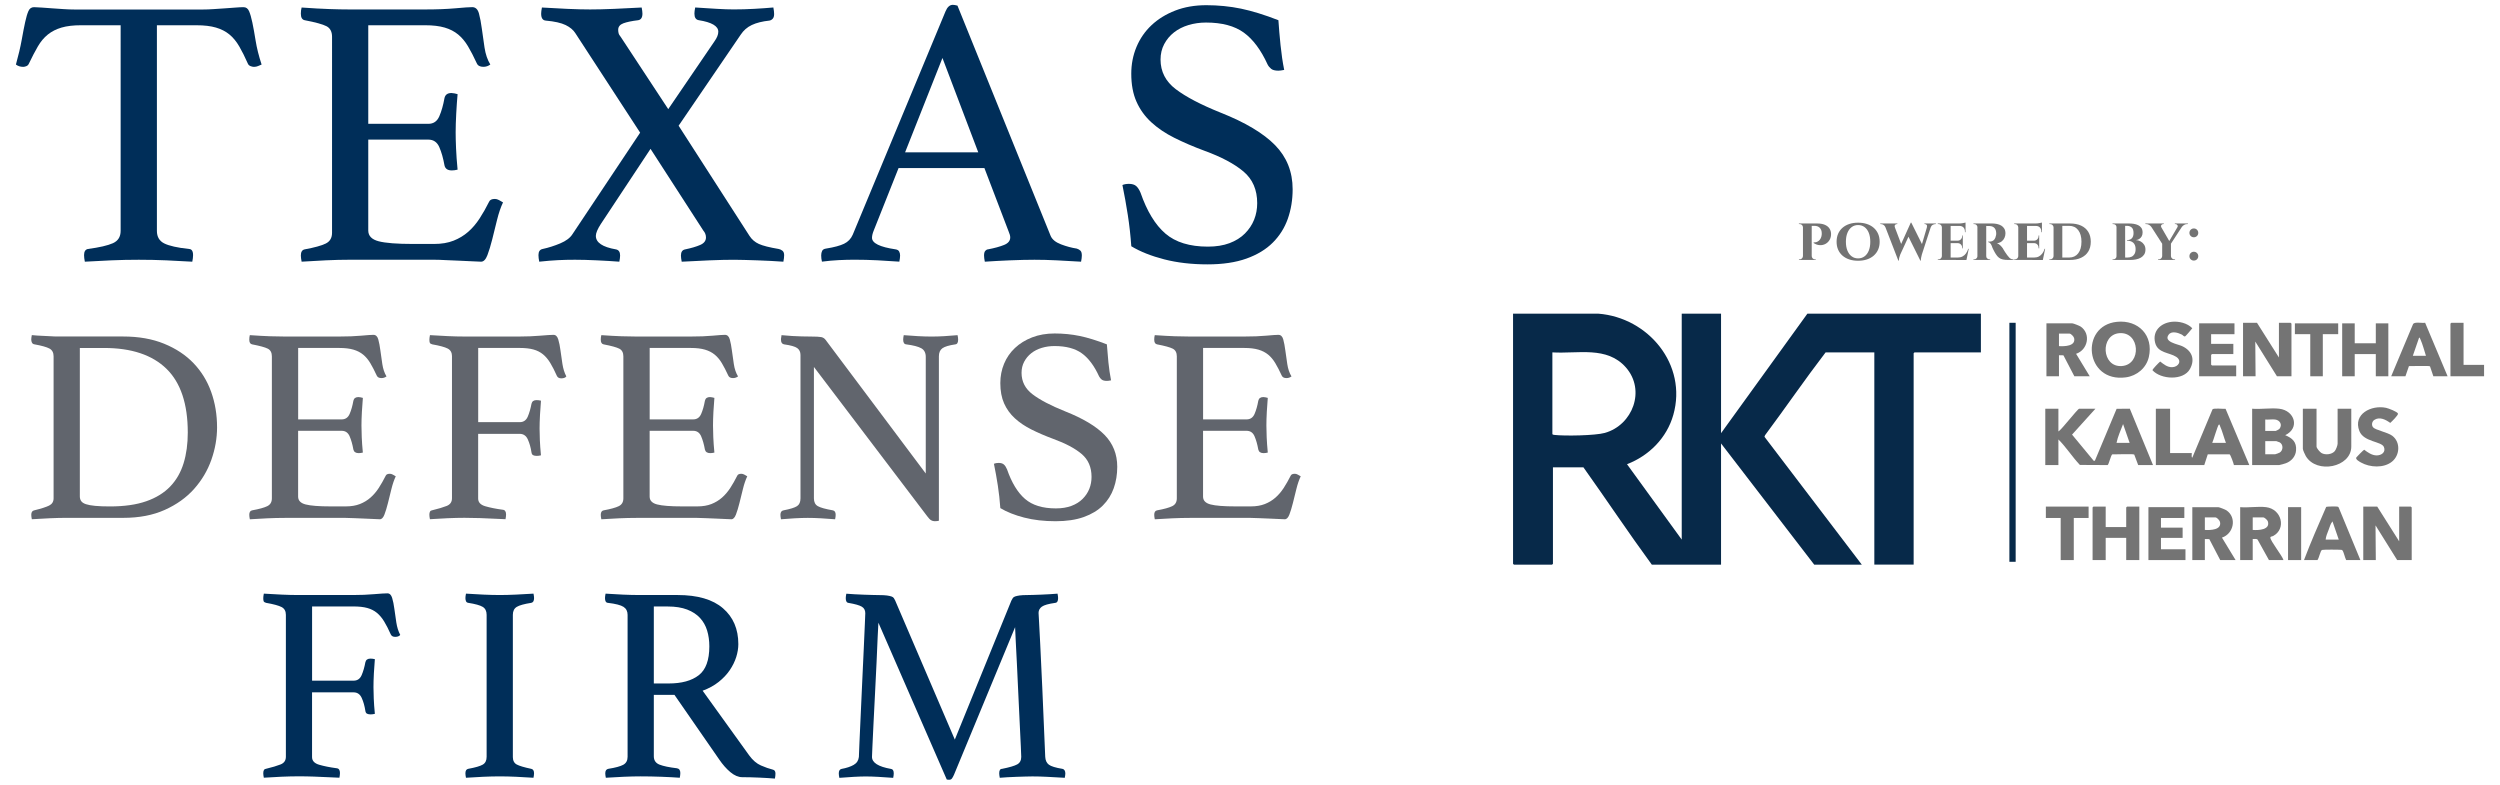 <?xml version="1.0" encoding="UTF-8"?>
<svg id="Layer_1" xmlns="http://www.w3.org/2000/svg" width="411.021" height="128.992" version="1.1" viewBox="0 0 411.021 128.992">
  <!-- Generator: Adobe Illustrator 29.5.1, SVG Export Plug-In . SVG Version: 2.1.0 Build 141)  -->
  <defs>
    <style>
      .st0 {
        fill: #002e59;
      }

      .st1 {
        fill: #072949;
      }

      .st2 {
        fill: #747474;
      }

      .st3 {
        fill: #61656d;
      }

      .st4 {
        fill: #737373;
      }
    </style>
  </defs>
  <path class="st0" d="M25.796,4.151v33.807c0,.971.4,1.658,1.201,2.058.801.403,2.153.706,4.051.917.465,0,.694.338.694,1.013,0,.296-.043.656-.127,1.078-1.35-.084-2.774-.158-4.274-.223-1.5-.065-3.008-.096-4.528-.096s-2.986.03-4.528.096-2.986.139-4.337.223c-.084-.422-.127-.779-.127-1.078,0-.591.212-.928.634-1.013,1.9-.253,3.27-.572,4.114-.951.844-.381,1.266-1.056,1.266-2.026V4.151h-6.52c-1.266,0-2.333.127-3.196.381-.866.253-1.615.634-2.249,1.14s-1.182,1.163-1.647,1.964c-.465.803-.951,1.731-1.454,2.785-.084.212-.223.36-.411.444s-.368.127-.537.127c-.465,0-.866-.127-1.204-.381.422-1.519.737-2.87.951-4.051.212-1.182.4-2.164.572-2.943.169-.779.349-1.382.537-1.804.188-.422.495-.634.917-.634.296,0,.718.022,1.266.065.549.043,1.128.084,1.742.127.61.043,1.236.084,1.868.127.634.043,1.225.065,1.773.065h21.146c.506,0,1.075-.019,1.709-.065.632-.043,1.266-.084,1.9-.127.634-.043,1.214-.084,1.742-.127.526-.043.959-.065,1.296-.065.422,0,.729.223.917.664.191.441.369,1.067.538,1.868.169.803.349,1.795.537,2.976s.514,2.491.983,3.926c-.212.084-.411.169-.602.253s-.411.127-.664.127c-.169,0-.36-.043-.569-.127-.21-.084-.36-.231-.444-.444-.465-1.056-.928-1.984-1.393-2.785-.465-.803-1.002-1.457-1.615-1.964s-1.35-.887-2.217-1.14c-.866-.253-1.93-.381-3.196-.381h-6.52l.003-.003.002.002Z"/>
  <path class="st0" d="M60.546,4.151v16.207h9.877c.844,0,1.446-.411,1.803-1.236.357-.822.645-1.827.855-3.008.127-.549.506-.822,1.14-.822.126,0,.295.022.506.062.212.041.381.084.506.127-.084.928-.158,1.984-.223,3.166-.062,1.182-.096,2.217-.096,3.101,0,.717.019,1.593.065,2.628.043,1.035.127,2.206.253,3.515-.338.084-.656.127-.951.127-.675,0-1.075-.272-1.201-.822-.21-1.182-.495-2.183-.855-3.008-.36-.822-.96-1.236-1.803-1.236h-9.877v14.941c0,.887.569,1.478,1.707,1.773,1.139.296,3.016.441,5.636.441h3.483c1.225,0,2.288-.18,3.196-.538.906-.357,1.71-.844,2.406-1.454.698-.61,1.32-1.339,1.868-2.183.549-.844,1.078-1.773,1.581-2.785.127-.295.444-.441.951-.441.21,0,.433.062.664.188.231.127.452.253.664.381-.381.801-.706,1.761-.983,2.881-.276,1.12-.537,2.183-.791,3.196-.253,1.013-.518,1.879-.79,2.594-.276.718-.621,1.078-1.045,1.078-.338,0-.822-.022-1.454-.065-.632-.041-1.32-.073-2.058-.096-.741-.022-1.489-.054-2.249-.096-.76-.043-1.416-.065-1.96-.065h-13.866c-1.225,0-2.532.03-3.926.096s-2.723.139-3.989.223c-.084-.422-.127-.76-.127-1.013,0-.591.21-.928.634-1.013,1.604-.296,2.755-.61,3.449-.951.698-.338,1.045-.928,1.045-1.773V6.049c0-.844-.307-1.424-.917-1.742-.613-.315-1.803-.645-3.577-.983-.422-.084-.634-.441-.634-1.075,0-.212.011-.392.03-.537.019-.147.054-.307.096-.476,1.816.127,3.335.212,4.558.253,1.225.043,2.322.065,3.292.065h12.473c1.9,0,3.545-.065,4.938-.188,1.393-.127,2.322-.191,2.785-.191.549,0,.917.349,1.108,1.043.188.698.349,1.53.476,2.502.127.971.272,2.007.441,3.101.169,1.097.484,2.026.951,2.785-.338.253-.718.381-1.139.381-.549,0-.909-.188-1.078-.569-.506-1.097-.994-2.037-1.456-2.817-.465-.779-1.002-1.424-1.615-1.93-.613-.506-1.35-.887-2.217-1.14-.866-.253-1.93-.381-3.196-.381h-9.371l-.003-.003.005.003Z"/>
  <path class="st0" d="M123.222,38.779c.379.591.898,1.035,1.55,1.331.653.296,1.742.569,3.262.825.21.043.411.139.602.283.188.15.283.392.283.729,0,.296-.041.656-.126,1.078-.632-.043-1.32-.084-2.058-.127-.741-.041-1.478-.073-2.217-.096-.741-.022-1.446-.041-2.121-.065-.675-.022-1.247-.03-1.71-.03-1.14,0-2.491.03-4.051.096-1.562.065-3.082.139-4.558.223-.084-.422-.126-.76-.126-1.013,0-.591.231-.928.698-1.013,1.013-.21,1.835-.454,2.467-.729.632-.272.951-.686.951-1.236,0-.422-.15-.801-.444-1.139l-8.671-13.422-8.168,12.347c-.549.844-.822,1.5-.822,1.96,0,1.097,1.097,1.838,3.292,2.217.465.084.696.422.696,1.013,0,.253-.043.591-.127,1.013-1.097-.084-2.333-.158-3.703-.223-1.373-.065-2.564-.096-3.577-.096s-1.9.019-2.785.065c-.885.043-1.922.127-3.104.253-.084-.422-.127-.779-.127-1.078,0-.591.231-.928.698-1.013.971-.21,1.93-.518,2.881-.917.951-.4,1.615-.898,1.995-1.489l11.143-16.714-10.637-16.333c-.338-.549-.877-1.002-1.615-1.362-.741-.357-1.827-.602-3.262-.729-.506-.041-.76-.422-.76-1.14,0-.253.043-.591.126-1.013,1.309.084,2.701.158,4.179.223,1.478.065,2.72.096,3.736.096,1.097,0,2.414-.03,3.956-.096,1.538-.065,3.048-.139,4.528-.223.084.422.126.76.126,1.013,0,.634-.234.994-.694,1.075-1.054.127-1.868.296-2.437.506-.569.212-.855.569-.855,1.075,0,.169.019.349.062.537.043.191.169.411.381.664l7.786,11.837,7.598-11.143c.422-.591.632-1.116.632-1.581,0-.928-1.078-1.562-3.228-1.9-.463-.084-.698-.441-.698-1.075,0-.253.041-.591.126-1.013,1.266.084,2.448.158,3.545.223,1.097.065,2.026.096,2.785.096,1.097,0,2.226-.03,3.387-.096,1.159-.065,2.206-.139,3.134-.223.084.422.126.782.126,1.078,0,.338-.073.591-.223.76-.15.169-.326.276-.537.315-1.182.127-2.153.368-2.913.729-.76.36-1.373.898-1.838,1.615l-10.191,14.941,11.649,18.107.003.002Z"/>
  <path class="st0" d="M161.846,27.636h-14.116l-4.051,10.191c-.212.506-.315.928-.315,1.266,0,.887,1.287,1.519,3.86,1.9.296.043.495.158.602.349.104.188.158.411.158.664s-.041.591-.126,1.013c-1.139-.084-2.341-.158-3.607-.223-1.266-.065-2.513-.096-3.736-.096-.844,0-1.71.019-2.594.065-.885.043-1.816.127-2.785.253-.084-.338-.126-.675-.126-1.013,0-.296.054-.549.158-.76s.326-.338.664-.381c1.309-.21,2.29-.476,2.943-.791.653-.315,1.129-.814,1.424-1.489L155.45,1.872c.296-.718.698-1.078,1.204-1.078.169,0,.422.043.76.127l15.32,37.86c.253.591.822,1.056,1.709,1.393.885.338,1.75.569,2.597.698.253.084.452.199.602.349.147.15.221.411.221.791,0,.253-.041.591-.126,1.013-1.35-.084-2.682-.158-3.988-.223-1.307-.065-2.532-.096-3.672-.096s-2.532.032-4.051.096c-1.519.065-2.892.139-4.114.223-.084-.422-.126-.76-.126-1.013,0-.381.073-.645.221-.791.147-.147.285-.221.411-.221,1.097-.21,1.984-.454,2.66-.729.675-.272,1.013-.686,1.013-1.236,0-.253-.084-.572-.253-.951l-3.988-10.444h-.006l.002-.003ZM160.833,25.042l-5.886-15.51-6.142,15.51h12.029Z"/>
  <path class="st0" d="M211.132,11.494c-.422.084-.741.127-.951.127-.549,0-.952-.104-1.202-.315-.253-.212-.444-.441-.572-.698-1.097-2.406-2.405-4.157-3.924-5.254-1.519-1.097-3.588-1.647-6.205-1.647-1.013,0-1.973.139-2.881.411-.909.276-1.701.675-2.376,1.204-.675.529-1.212,1.171-1.615,1.93-.401.76-.602,1.604-.602,2.532,0,1.984.833,3.61,2.502,4.876,1.666,1.266,4.125,2.554,7.375,3.86,4.051,1.604,7.037,3.387,8.958,5.349,1.919,1.964,2.883,4.378,2.883,7.248,0,1.731-.266,3.346-.791,4.843-.529,1.5-1.35,2.808-2.47,3.926-1.12,1.12-2.564,1.995-4.337,2.628-1.773.634-3.905.951-6.392.951-2.617,0-4.991-.276-7.122-.825-2.132-.548-3.937-1.266-5.413-2.153-.127-1.773-.315-3.483-.572-5.13s-.549-3.292-.887-4.938c.296-.127.653-.191,1.078-.191.506,0,.898.118,1.171.349.274.234.514.602.729,1.108,1.054,3.039,2.414,5.276,4.082,6.711,1.666,1.435,3.999,2.153,6.996,2.153,1.35,0,2.532-.191,3.545-.569,1.013-.381,1.857-.906,2.532-1.581.675-.675,1.182-1.435,1.519-2.279.338-.844.506-1.75.506-2.723,0-2.195-.752-3.926-2.247-5.192-1.5-1.266-3.642-2.406-6.428-3.419-1.816-.675-3.461-1.382-4.938-2.121-1.476-.737-2.742-1.593-3.798-2.564-1.054-.971-1.868-2.099-2.437-3.387-.572-1.285-.855-2.817-.855-4.59,0-1.562.283-3.027.855-4.4.572-1.37,1.393-2.564,2.47-3.577,1.075-1.013,2.374-1.816,3.895-2.406,1.519-.591,3.23-.887,5.13-.887s3.883.191,5.697.569c1.816.381,3.864,1.013,6.142,1.9.084,1.266.201,2.628.349,4.083.147,1.454.349,2.817.602,4.083v.003l-.002.002Z"/>
  <path class="st3" d="M35.688,70.234c0,1.803-.315,3.593-.94,5.365-.627,1.773-1.577,3.371-2.844,4.792-1.269,1.421-2.873,2.569-4.817,3.441-1.941.873-4.212,1.307-6.811,1.307h-9.401c-.796,0-1.696.022-2.707.067-1.01.045-1.989.099-2.935.161-.062-.304-.092-.551-.092-.734,0-.428.169-.672.503-.734,1.131-.276,1.941-.535,2.432-.779.489-.245.734-.642.734-1.193v-23.345c0-.61-.228-1.038-.69-1.284-.459-.245-1.284-.473-2.476-.69-.183-.03-.315-.121-.392-.276-.076-.151-.115-.32-.115-.503s.03-.427.092-.734c.642.062,1.199.099,1.674.115.473.018.925.04,1.354.067.428.032.85.045,1.261.045h10.71c2.569,0,4.822.397,6.764,1.193s3.555,1.865,4.84,3.211c1.284,1.346,2.249,2.921,2.89,4.723s.962,3.731.962,5.779l.006.003-.002.002ZM30.872,71.107c0-4.708-1.171-8.202-3.508-10.481-2.338-2.276-5.757-3.416-10.25-3.416h-3.989v24.401c0,.307.076.565.228.779.151.213.414.382.779.503.366.124.873.213,1.515.276.642.062,1.452.092,2.432.092,2.355,0,4.341-.282,5.962-.85,1.621-.565,2.935-1.376,3.945-2.43,1.01-1.056,1.742-2.333,2.201-3.83.459-1.497.686-3.18.686-5.045h.003l-.003.002Z"/>
  <path class="st3" d="M49.02,57.21v11.742h7.155c.61,0,1.046-.298,1.307-.895.26-.597.467-1.322.62-2.179.092-.397.366-.597.825-.597.092,0,.213.018.366.045.151.032.276.062.366.092-.062.672-.115,1.438-.161,2.293-.045.855-.07,1.607-.07,2.249,0,.521.014,1.153.045,1.902s.092,1.599.183,2.546c-.245.062-.476.092-.686.092-.489,0-.779-.199-.873-.597-.151-.855-.36-1.581-.62-2.179s-.694-.895-1.309-.895h-7.155v10.825c0,.642.414,1.072,1.237,1.284.825.213,2.187.32,4.083.32h2.521c.887,0,1.658-.129,2.316-.389.659-.26,1.237-.61,1.742-1.056.503-.441.957-.971,1.354-1.581.397-.61.779-1.284,1.148-2.018.092-.213.32-.32.69-.32.151,0,.312.045.481.139.169.092.33.183.481.276-.276.583-.511,1.277-.712,2.088-.199.811-.392,1.581-.573,2.316-.183.734-.374,1.362-.573,1.879-.199.521-.451.78-.756.78-.245,0-.597-.018-1.056-.045-.459-.03-.957-.054-1.491-.067-.535-.018-1.078-.04-1.629-.067-.551-.032-1.024-.045-1.421-.045h-10.046c-.885,0-1.835.022-2.844.067-1.01.045-1.972.099-2.889.161-.062-.304-.092-.551-.092-.734,0-.428.151-.672.459-.734,1.163-.213,1.995-.441,2.499-.69.503-.245.756-.672.756-1.284v-23.345c0-.61-.223-1.032-.664-1.261-.444-.228-1.309-.467-2.591-.712-.307-.062-.459-.32-.459-.779,0-.151.008-.282.022-.392.014-.107.037-.223.067-.344,1.314.092,2.414.154,3.303.183.887.03,1.68.045,2.386.045h9.035c1.376,0,2.569-.045,3.577-.139s1.68-.139,2.018-.139c.397,0,.664.253.803.756.139.503.253,1.108.344,1.812.092.704.199,1.452.32,2.249s.352,1.468.686,2.018c-.245.183-.521.276-.825.276-.397,0-.658-.139-.779-.414-.366-.793-.718-1.475-1.056-2.04-.338-.565-.726-1.032-1.171-1.398s-.979-.642-1.607-.825c-.627-.183-1.398-.276-2.316-.276h-6.787l.018-.005-.002.005Z"/>
  <path class="st3" d="M74.313,58.586c0-.61-.236-1.038-.712-1.284s-1.322-.473-2.546-.69c-.213-.062-.342-.143-.389-.253-.045-.107-.07-.282-.07-.526,0-.183.032-.428.092-.734,1.01.062,1.986.115,2.935.161.948.045,1.849.067,2.707.067h9.079c1.193,0,2.324-.045,3.394-.137,1.069-.092,1.804-.139,2.201-.139.366,0,.627.253.779.756.151.503.276,1.108.366,1.812.092.704.199,1.443.32,2.225.121.779.334,1.46.642,2.04-.092.124-.213.205-.366.253-.151.045-.307.067-.459.067-.366,0-.61-.139-.734-.414-.366-.825-.726-1.527-1.078-2.11-.352-.58-.748-1.056-1.193-1.421-.444-.366-.971-.632-1.581-.801s-1.376-.253-2.293-.253h-6.787v12.201h6.835c.61,0,1.046-.298,1.309-.895.258-.597.465-1.309.62-2.132.092-.397.366-.597.825-.597.245,0,.489.032.734.092-.062.672-.115,1.443-.161,2.316-.045.873-.07,1.629-.07,2.271,0,.521.014,1.148.045,1.879.03.734.092,1.575.183,2.521-.245.062-.476.092-.69.092-.245,0-.444-.037-.597-.115-.151-.076-.245-.236-.276-.481-.121-.793-.32-1.497-.597-2.11-.276-.61-.718-.917-1.331-.917h-6.835v10.641c0,.61.392,1.034,1.171,1.261.779.228,1.736.422,2.867.573.366.03.551.29.551.779,0,.213-.032.476-.092.779-.642-.03-1.331-.062-2.062-.092-.61-.03-1.322-.062-2.132-.092-.811-.03-1.659-.045-2.546-.045-.825,0-1.758.022-2.797.067-1.042.045-2.003.099-2.89.161-.062-.304-.092-.551-.092-.734,0-.459.151-.704.459-.734,1.01-.245,1.803-.481,2.386-.712.58-.231.873-.65.873-1.261v-23.345l.006.008.002.002Z"/>
  <path class="st3" d="M106.812,57.21v11.742h7.155c.61,0,1.046-.298,1.309-.895.26-.597.467-1.322.62-2.179.092-.397.366-.597.825-.597.092,0,.213.018.366.045.151.032.276.062.366.092-.062.672-.115,1.438-.161,2.293-.045.855-.067,1.607-.067,2.249,0,.521.014,1.153.045,1.902.032.748.092,1.599.183,2.546-.245.062-.476.092-.69.092-.489,0-.779-.199-.873-.597-.151-.855-.36-1.581-.62-2.179s-.694-.895-1.309-.895h-7.155v10.825c0,.642.414,1.072,1.237,1.284.825.213,2.187.32,4.083.32h2.521c.887,0,1.658-.129,2.316-.389.656-.26,1.237-.61,1.742-1.056.503-.441.954-.971,1.354-1.581.397-.61.779-1.284,1.148-2.018.092-.213.32-.32.686-.32.151,0,.312.045.481.139s.33.183.481.276c-.276.583-.513,1.277-.712,2.088-.199.811-.389,1.581-.573,2.316-.183.734-.374,1.362-.573,1.879-.201.521-.451.78-.756.78-.245,0-.597-.018-1.056-.045-.459-.03-.957-.054-1.491-.067-.535-.018-1.078-.04-1.629-.067-.551-.032-1.024-.045-1.421-.045h-10.046c-.885,0-1.835.022-2.844.067s-1.973.099-2.89.161c-.062-.304-.092-.551-.092-.734,0-.428.151-.672.459-.734,1.163-.213,1.995-.441,2.499-.69.503-.245.756-.672.756-1.284v-23.345c0-.61-.221-1.032-.664-1.261-.444-.228-1.306-.467-2.591-.712-.307-.062-.459-.32-.459-.779,0-.151.008-.282.022-.392.014-.107.037-.223.07-.344,1.314.092,2.414.154,3.303.183.885.03,1.682.045,2.386.045h9.035c1.376,0,2.569-.045,3.577-.139,1.006-.092,1.683-.139,2.018-.139.397,0,.664.253.803.756.139.503.253,1.108.344,1.812.092.704.199,1.452.32,2.249s.352,1.468.69,2.018c-.245.183-.521.276-.825.276-.397,0-.658-.139-.779-.414-.366-.793-.718-1.475-1.056-2.04-.338-.565-.726-1.032-1.171-1.398s-.979-.642-1.607-.825c-.627-.183-1.398-.276-2.316-.276h-6.787l.014-.005-.002.005Z"/>
  <path class="st3" d="M152.203,77.849v-19.169c0-.672-.245-1.148-.734-1.421-.489-.276-1.314-.489-2.476-.642-.338-.03-.503-.29-.503-.779,0-.183.032-.428.092-.734.763.062,1.545.115,2.338.161.793.045,1.545.067,2.249.067s1.376-.022,2.11-.067,1.452-.099,2.155-.161c.062.307.092.551.092.734,0,.489-.151.748-.459.779-1.042.154-1.75.366-2.132.642s-.573.718-.573,1.331v27.014c-.062.032-.169.054-.32.067-.151.014-.276.022-.366.022-.213,0-.414-.054-.597-.161s-.397-.33-.642-.664l-18.622-24.536v21.601c0,.61.213,1.042.642,1.284.428.245,1.252.476,2.476.69.304.062.459.307.459.734,0,.183-.03.428-.092.734-.766-.062-1.537-.115-2.316-.161-.779-.045-1.505-.067-2.179-.067-.61,0-1.331.022-2.155.067-.825.045-1.575.099-2.249.161-.062-.304-.092-.551-.092-.734,0-.428.169-.672.503-.734,1.1-.213,1.841-.441,2.223-.69.382-.245.573-.672.573-1.284v-23.574c0-.489-.177-.863-.526-1.123-.352-.26-1.078-.467-2.179-.62-.338-.062-.503-.32-.503-.779,0-.151.014-.29.045-.414,0-.092.014-.199.045-.32.61.062,1.193.107,1.742.139.489.03,1.01.054,1.559.067.551.018,1.038.022,1.468.022.885,0,1.475.032,1.768.092.29.062.529.213.712.459l16.465,21.969-.003-.005.002.002Z"/>
  <path class="st3" d="M182.68,62.531c-.307.062-.535.092-.69.092-.397,0-.686-.076-.873-.228-.183-.151-.32-.32-.412-.503-.796-1.742-1.742-3.01-2.846-3.806-1.099-.793-2.599-1.193-4.493-1.193-.734,0-1.43.099-2.088.298-.659.199-1.233.489-1.72.873-.489.382-.877.85-1.171,1.398-.293.551-.436,1.163-.436,1.835,0,1.438.602,2.613,1.812,3.531,1.207.917,2.989,1.852,5.343,2.797,2.935,1.163,5.099,2.454,6.49,3.875,1.389,1.421,2.088,3.174,2.088,5.251,0,1.255-.191,2.422-.575,3.508-.382,1.086-.979,2.034-1.788,2.844-.811.811-1.859,1.443-3.144,1.902-1.285.459-2.828.69-4.631.69-1.897,0-3.617-.199-5.161-.597s-2.849-.917-3.922-1.559c-.092-1.284-.228-2.521-.412-3.714-.183-1.193-.397-2.386-.642-3.577.213-.092.473-.139.779-.139.366,0,.65.084.847.253.201.169.374.436.529.803.763,2.201,1.75,3.821,2.957,4.862,1.207,1.042,2.895,1.559,5.067,1.559.979,0,1.835-.139,2.569-.414.736-.276,1.346-.658,1.835-1.148.491-.489.855-1.038,1.1-1.651.245-.61.366-1.269.366-1.972,0-1.589-.543-2.844-1.629-3.762s-2.637-1.742-4.653-2.476c-1.315-.489-2.508-1.002-3.577-1.537s-1.986-1.153-2.752-1.857c-.766-.704-1.354-1.519-1.768-2.454-.412-.932-.618-2.04-.618-3.325,0-1.131.205-2.195.618-3.188.414-.994,1.011-1.857,1.79-2.591.78-.734,1.72-1.314,2.819-1.742,1.1-.428,2.339-.642,3.715-.642s2.812.139,4.128.414c1.314.276,2.797.734,4.448,1.376.062.917.147,1.902.253,2.957.107,1.054.253,2.04.436,2.957h.011v.002Z"/>
  <path class="st3" d="M197.798,57.21v11.742h7.155c.61,0,1.046-.298,1.306-.895.258-.597.467-1.322.618-2.179.094-.397.366-.597.825-.597.092,0,.213.018.366.045.151.032.276.062.365.092-.061.672-.115,1.438-.159,2.293-.046.855-.068,1.607-.068,2.249,0,.521.014,1.153.046,1.902.03.748.092,1.599.182,2.546-.244.062-.475.092-.688.092-.491,0-.78-.199-.873-.597-.153-.855-.36-1.581-.62-2.179-.258-.597-.694-.895-1.306-.895h-7.155v10.825c0,.642.414,1.072,1.239,1.284.823.213,2.187.32,4.082.32h2.524c.887,0,1.658-.129,2.316-.389.659-.26,1.239-.61,1.742-1.056.503-.441.957-.971,1.354-1.581.397-.61.779-1.284,1.148-2.018.092-.213.32-.32.69-.32.151,0,.312.045.481.139s.328.183.481.276c-.276.583-.513,1.277-.712,2.088-.201.811-.392,1.581-.575,2.316-.183.734-.374,1.362-.573,1.879-.201.521-.451.78-.756.78-.245,0-.597-.018-1.056-.045-.459-.03-.957-.054-1.491-.067-.535-.018-1.078-.04-1.629-.067-.553-.032-1.024-.045-1.422-.045h-10.044c-.887,0-1.835.022-2.844.067-1.011.045-1.973.099-2.89.161-.062-.304-.092-.551-.092-.734,0-.428.151-.672.459-.734,1.161-.213,1.994-.441,2.499-.69.503-.245.756-.672.756-1.284v-23.345c0-.61-.223-1.032-.664-1.261-.444-.228-1.306-.467-2.591-.712-.307-.062-.459-.32-.459-.779,0-.151.008-.282.022-.392.014-.107.037-.223.07-.344,1.314.092,2.414.154,3.303.183.887.03,1.683.045,2.387.045h9.035c1.376,0,2.569-.045,3.575-.139,1.008-.092,1.68-.139,2.018-.139.397,0,.664.253.803.756.137.503.253,1.108.342,1.812.094.704.201,1.452.322,2.249.121.796.352,1.468.69,2.018-.245.183-.521.276-.825.276-.397,0-.658-.139-.779-.414-.366-.793-.718-1.475-1.056-2.04-.338-.565-.726-1.032-1.171-1.398s-.979-.642-1.607-.825-1.398-.276-2.316-.276h-6.786l.008-.005v.005Z"/>
  <path class="st0" d="M47.001,101.085c0-.61-.236-1.038-.712-1.284s-1.322-.473-2.546-.69c-.213-.062-.342-.143-.392-.253-.045-.107-.067-.282-.067-.526,0-.183.03-.428.092-.734,1.01.062,1.986.115,2.935.161.948.045,1.849.067,2.707.067h9.081c1.193,0,2.324-.045,3.394-.139,1.069-.092,1.803-.137,2.201-.137.366,0,.627.253.779.756.151.503.276,1.108.366,1.812.092.704.199,1.443.32,2.225.121.779.334,1.46.642,2.04-.092.124-.213.205-.366.253-.151.045-.307.07-.459.07-.366,0-.613-.139-.734-.414-.366-.825-.726-1.527-1.078-2.11-.352-.58-.748-1.054-1.193-1.421s-.971-.634-1.581-.803-1.376-.253-2.293-.253h-6.787v12.201h6.835c.61,0,1.046-.298,1.306-.895s.467-1.309.62-2.132c.092-.397.366-.597.825-.597.245,0,.489.03.734.092-.062.672-.116,1.443-.161,2.316-.045.873-.067,1.629-.067,2.271,0,.521.014,1.148.045,1.879.03.734.092,1.575.183,2.521-.245.062-.476.092-.69.092-.245,0-.444-.037-.597-.115-.151-.076-.245-.236-.276-.481-.124-.793-.32-1.497-.597-2.11-.276-.61-.718-.917-1.331-.917h-6.835v10.641c0,.61.389,1.032,1.171,1.261.779.228,1.736.422,2.867.573.366.03.551.29.551.779,0,.213-.032.476-.092.779-.642-.032-1.331-.062-2.062-.092-.613-.032-1.322-.062-2.132-.092-.811-.032-1.659-.045-2.546-.045-.825,0-1.758.022-2.797.067-1.042.045-2.003.099-2.889.161-.062-.304-.092-.551-.092-.734,0-.459.151-.704.459-.734,1.01-.245,1.803-.481,2.386-.712.58-.231.873-.65.873-1.261v-23.345l.005.005v.003Z"/>
  <path class="st0" d="M84.314,124.43c0,.61.213,1.032.642,1.26.427.231,1.221.467,2.386.712.304.062.459.306.459.734,0,.183-.03.428-.092.734-.948-.062-1.897-.115-2.844-.161-.948-.045-1.852-.067-2.707-.067s-1.736.022-2.73.067-1.933.099-2.819.161c-.062-.304-.092-.551-.092-.734,0-.428.151-.672.459-.734,1.163-.213,1.956-.441,2.386-.69.428-.245.642-.672.642-1.284v-23.345c0-.61-.213-1.046-.642-1.309-.428-.26-1.225-.481-2.386-.664-.183-.03-.307-.121-.366-.276-.062-.151-.092-.32-.092-.503s.03-.428.092-.734c.917.062,1.871.115,2.867.161.994.045,1.889.067,2.685.067s1.644-.022,2.637-.067c.994-.045,1.964-.099,2.913-.161.062.307.092.551.092.734,0,.459-.151.718-.459.779-1.163.183-1.959.405-2.386.664-.428.26-.642.694-.642,1.309v23.345l-.002.002Z"/>
  <path class="st0" d="M110.888,114.247h-3.394v10.09c0,.672.312,1.131.94,1.376s1.581.444,2.867.597c.366.062.551.32.551.779,0,.213-.032.476-.092.779-.825-.062-1.828-.115-3.005-.161-1.177-.045-2.333-.067-3.464-.067-.796,0-1.714.022-2.752.067-1.042.045-2.018.099-2.935.161-.062-.304-.092-.551-.092-.734,0-.428.169-.672.503-.734,1.163-.183,1.978-.405,2.454-.664.473-.26.712-.694.712-1.309v-23.345c0-.58-.221-1.016-.664-1.307-.444-.29-1.306-.513-2.591-.664-.307-.03-.459-.29-.459-.779,0-.183.032-.428.092-.734.917.062,1.865.115,2.844.161.979.045,1.911.067,2.797.067h6.19c3.303,0,5.794.726,7.475,2.179,1.683,1.452,2.524,3.416,2.524,5.894,0,.672-.115,1.376-.342,2.11-.231.734-.583,1.452-1.056,2.155-.476.704-1.086,1.354-1.835,1.949s-1.629,1.078-2.637,1.443l7.659,10.641c.58.796,1.225,1.344,1.927,1.651.704.307,1.358.535,1.973.69.276.062.414.276.414.642,0,.245-.03.521-.092.825-.704-.062-1.559-.115-2.569-.161-1.01-.045-1.941-.07-2.797-.07-.642,0-1.292-.276-1.949-.825-.658-.551-1.277-1.252-1.857-2.11l-7.338-10.594-.003.003h.002ZM109.926,112.368c2.139,0,3.79-.451,4.953-1.354,1.163-.9,1.742-2.484,1.742-4.747,0-.948-.124-1.817-.366-2.613-.245-.793-.635-1.483-1.171-2.062s-1.237-1.038-2.11-1.376c-.873-.334-1.933-.503-3.188-.503h-2.293v12.659h2.43l.003-.003Z"/>
  <path class="st0" d="M166.305,98.701c.061-.121.129-.245.205-.366.075-.121.205-.213.39-.276.183-.062.428-.115.734-.161.307-.045.734-.067,1.284-.067.245,0,.565-.008.962-.022.397-.014.825-.03,1.284-.045s.925-.04,1.398-.07c.473-.03.909-.062,1.306-.092.062.307.092.551.092.734,0,.489-.151.748-.459.779-1.1.154-1.835.36-2.201.62-.365.258-.551.605-.551,1.032,0,.03.022.436.068,1.215.045.779.115,2.08.205,3.9.092,1.82.205,4.243.342,7.27.139,3.027.298,6.787.481,11.283.032.583.231,1.01.597,1.284.366.276,1.113.503,2.249.69.151.032.266.116.342.253.076.139.116.298.116.481s-.032.428-.094.734c-1.069-.062-2.04-.115-2.911-.161-.873-.045-1.675-.067-2.41-.067-.306,0-.69.008-1.145.022-.459.014-.94.032-1.443.045-.505.014-1.002.037-1.492.067-.489.03-.917.062-1.282.092-.062-.304-.094-.551-.094-.734,0-.491.153-.734.459-.734,1.221-.245,2.058-.489,2.499-.734.443-.245.664-.658.664-1.237,0-.092-.022-.658-.067-1.696s-.107-2.308-.183-3.808c-.076-1.497-.151-3.118-.231-4.862-.076-1.742-.151-3.384-.231-4.929-.076-1.545-.147-2.873-.205-3.989-.062-1.115-.092-1.795-.092-2.04l-10.046,24.262c-.124.276-.236.481-.342.62-.107.139-.253.205-.436.205-.213,0-.352-.018-.414-.045l-11.235-25.777c-.032.307-.07,1.046-.116,2.226-.045,1.175-.107,2.577-.183,4.198s-.161,3.335-.253,5.138-.177,3.469-.253,5.001c-.076,1.53-.137,2.814-.183,3.852-.045,1.042-.067,1.589-.067,1.651,0,.948,1.038,1.607,3.118,1.973.304.03.459.276.459.734,0,.183-.03.428-.092.734-.825-.062-1.636-.116-2.432-.161s-1.5-.067-2.11-.067c-.491,0-1.148.022-1.973.067s-1.607.099-2.338.161c-.062-.304-.092-.551-.092-.734,0-.428.151-.672.459-.734.825-.151,1.491-.374,1.995-.664.503-.29.788-.726.85-1.309,0-.276.032-1.046.092-2.316.062-1.269.129-2.774.205-4.52.076-1.742.161-3.593.253-5.548.092-1.956.175-3.768.253-5.435.076-1.666.137-3.042.183-4.128.045-1.086.067-1.644.067-1.674,0-.489-.191-.85-.573-1.078-.382-.231-1.108-.436-2.179-.62-.306-.03-.459-.29-.459-.779,0-.183.03-.428.092-.734.397.03.85.062,1.354.092s1.01.054,1.515.07c.503.018.984.03,1.443.045.459.018.825.022,1.1.022.551,0,.979.022,1.284.067s.551.099.734.161.312.151.389.276c.076.124.143.245.205.366l9.815,22.887,9.312-22.887.014-.008-.002-.002Z"/>
  <g>
    <path class="st4" d="M296.442,37.36h-.021c-.007-.153-.062-.278-.165-.375s-.229-.145-.375-.145h-.13v-.1h.73l-.04.62ZM296.442,42.11l.04.63h-.721v-.1h.12c.146,0,.271-.051.375-.155s.158-.229.165-.375h.021ZM297.861,36.74v6h-1.44v-6h1.44ZM298.711,36.74c.54,0,.977.073,1.311.22.333.146.583.345.75.595.166.25.256.532.27.845.014.393-.064.736-.235,1.03-.17.293-.398.517-.685.67-.287.154-.6.222-.94.205-.34-.017-.676-.135-1.01-.355v-.09c.141,0,.264-.012.37-.035s.219-.068.335-.135c.117-.067.229-.167.335-.3s.19-.313.25-.54c.021-.08.035-.168.045-.265.011-.097.012-.182.005-.255-.006-.366-.114-.658-.324-.875-.21-.216-.502-.325-.875-.325h-.471c-.026-.126-.057-.257-.09-.39h.96ZM297.841,42.11h.021c.007.146.06.271.16.375.1.104.227.155.38.155h.12v.1h-.73l.05-.63Z"/>
    <path class="st4" d="M305.481,36.61c.533,0,1.017.072,1.45.215.434.144.807.352,1.12.625s.555.604.725.99.255.823.255,1.31c0,.48-.085.912-.255,1.295s-.411.711-.725.985-.687.481-1.12.625c-.434.143-.917.215-1.45.215-.526,0-1.007-.072-1.439-.215-.434-.144-.808-.352-1.12-.625-.313-.273-.554-.602-.721-.985-.166-.383-.25-.815-.25-1.295,0-.486.084-.923.25-1.31.167-.387.407-.717.721-.99.312-.273.687-.481,1.12-.625.433-.143.913-.215,1.439-.215ZM305.481,42.481c.406,0,.762-.112,1.065-.335.303-.223.536-.538.699-.945.164-.407.245-.89.245-1.45,0-.566-.081-1.055-.245-1.465-.163-.41-.396-.727-.699-.95-.304-.224-.659-.335-1.065-.335-.399,0-.75.112-1.05.335-.3.223-.533.54-.7.95s-.25.898-.25,1.465c0,.56.083,1.043.25,1.45s.4.722.7.945c.3.224.65.335,1.05.335Z"/>
    <path class="st4" d="M311.541,37.39h-1.55c-.073-.187-.18-.325-.32-.415-.14-.09-.293-.135-.46-.135h-.08v-.1h2.811v.1h-.08c-.106,0-.203.043-.29.13-.087.087-.097.227-.03.42ZM309.762,36.8h1.55l1.35,3.56-.56,2.49-2.34-6.05ZM314.232,36.6l.18.92-1.99,4.32c-.073.2-.13.376-.17.53s-.06.313-.06.48h-.09l-.271-1.11,2.32-5.14h.08ZM314.232,36.6l1.96,3.94-.47,2.31-2.15-4.33.66-1.92ZM317.611,36.8l-1.64,5.04c-.061.213-.104.398-.13.555-.027.157-.037.309-.03.455h-.09l-.271-.9,1.521-5.15h.64ZM316.791,37.39c.054-.193.042-.333-.035-.42-.076-.086-.171-.13-.284-.13h-.08v-.1h1.88v.1h-.07c-.153,0-.307.045-.46.135-.153.09-.26.229-.32.415h-.63Z"/>
    <path class="st4" d="M319.281,37.37h-.021c-.007-.153-.062-.28-.165-.38s-.229-.15-.375-.15h-.13v-.1h.74l-.05.63ZM319.281,42.11l.05.63h-.74v-.1h.13c.146,0,.271-.051.375-.155s.158-.229.165-.375h.021ZM320.701,36.74v6h-1.44v-6h1.44ZM323.152,36.74v.4h-2.471v-.4h2.471ZM322.701,39.57v.4h-2.021v-.4h2.021ZM323.041,42.34l.229.4h-2.59v-.4h2.36ZM323.681,40.901l-.38,1.84h-1.729l.31-.4c.287,0,.542-.059.765-.175.224-.116.415-.283.575-.5.16-.216.283-.471.37-.765h.09ZM322.701,38.711v.88h-.86v-.02c.233-.007.418-.085.555-.235.137-.15.205-.335.205-.555v-.07h.101ZM322.701,39.95v.88h-.101v-.08c0-.22-.068-.403-.205-.55-.137-.146-.321-.223-.555-.23v-.02h.86ZM323.152,36.59v.24l-1.051-.09c.193,0,.396-.018.61-.055.213-.037.36-.068.44-.095ZM323.152,37.12v1.06h-.101v-.09c0-.293-.078-.523-.234-.69-.157-.167-.382-.253-.676-.26v-.02h1.011Z"/>
    <path class="st4" d="M325.131,37.36h-.02c-.007-.153-.062-.278-.165-.375-.104-.097-.226-.145-.365-.145h-.13v-.1h.72l-.04.62ZM325.131,42.11l.04.63h-.72v-.1h.12c.146,0,.271-.051.375-.155.103-.104.158-.229.165-.375h.02ZM326.551,36.74v6h-1.45v-6h1.45ZM327.531,36.74c.273,0,.54.028.8.085s.493.147.7.27c.206.124.371.29.495.5.123.21.185.472.185.785,0,.233-.049.465-.145.695-.097.23-.247.429-.45.595-.204.167-.469.276-.795.33.193.06.378.177.555.35s.315.337.415.49c.026.053.073.138.14.255.067.117.152.25.255.4.104.15.212.305.325.465.134.18.25.318.351.415.1.097.203.165.31.205s.23.06.37.06v.1h-.84c-.36,0-.665-.026-.915-.08-.25-.053-.467-.151-.65-.295-.184-.143-.352-.338-.505-.585-.06-.086-.123-.191-.189-.315-.067-.124-.134-.249-.2-.375-.067-.126-.125-.25-.175-.37-.051-.12-.085-.22-.105-.3-.087-.213-.185-.369-.295-.465-.11-.096-.212-.145-.305-.145v-.09h.25c.14,0,.278-.025.415-.075.136-.05.261-.146.375-.29.113-.144.196-.355.25-.635.013-.04.024-.097.034-.17.011-.073.012-.157.006-.25-.014-.247-.059-.445-.136-.595-.076-.15-.171-.263-.284-.34-.114-.077-.229-.13-.346-.16-.116-.03-.218-.045-.305-.045-.127-.006-.242-.008-.345-.005-.104.003-.182.001-.235-.005-.007,0-.017-.035-.03-.105-.013-.07-.033-.172-.06-.305h1.08ZM326.531,42.11h.02c0,.167.059.296.175.39.117.094.242.14.375.14h.101v.1h-.72l.05-.63Z"/>
    <path class="st4" d="M331.841,37.37h-.021c-.007-.153-.062-.28-.165-.38s-.229-.15-.375-.15h-.13v-.1h.74l-.05.63ZM331.841,42.11l.05.63h-.74v-.1h.13c.146,0,.271-.051.375-.155s.158-.229.165-.375h.021ZM333.261,36.74v6h-1.44v-6h1.44ZM335.711,36.74v.4h-2.471v-.4h2.471ZM335.261,39.57v.4h-2.021v-.4h2.021ZM335.601,42.34l.229.4h-2.59v-.4h2.36ZM336.24,40.901l-.38,1.84h-1.729l.31-.4c.287,0,.542-.059.765-.175.224-.116.415-.283.575-.5.16-.216.283-.471.37-.765h.09ZM335.261,38.711v.88h-.86v-.02c.233-.007.418-.085.555-.235.137-.15.205-.335.205-.555v-.07h.101ZM335.261,39.95v.88h-.101v-.08c0-.22-.068-.403-.205-.55-.137-.146-.321-.223-.555-.23v-.02h.86ZM335.711,36.59v.24l-1.051-.09c.193,0,.396-.018.61-.055.213-.037.36-.068.44-.095ZM335.711,37.12v1.06h-.101v-.09c0-.293-.078-.523-.234-.69-.157-.167-.382-.253-.676-.26v-.02h1.011Z"/>
    <path class="st4" d="M337.641,37.37h-.021c-.006-.153-.064-.28-.175-.38-.109-.1-.241-.15-.395-.15h-.12v-.1h.71v.63ZM337.651,42.1v.64h-.72v-.1h.13c.153,0,.285-.053.396-.16.109-.107.164-.233.164-.38h.03ZM339.061,36.74v6h-1.44v-6h1.44ZM340.311,36.74c.713,0,1.326.119,1.84.355.514.237.907.58,1.181,1.03.272.45.409.989.409,1.615s-.137,1.164-.409,1.61c-.273.447-.667.79-1.181,1.03-.514.24-1.127.36-1.84.36h-2.22l-.021-.4h2.12c.627,0,1.12-.23,1.48-.69.359-.46.54-1.097.54-1.91s-.181-1.452-.54-1.915c-.36-.463-.854-.695-1.48-.695h-2.22v-.39h2.34Z"/>
    <path class="st4" d="M348.001,37.37h-.03c.007-.16-.041-.288-.145-.385s-.235-.145-.396-.145h-.109v-.1h.68v.63ZM348.001,42.11v.63h-.68v-.1h.109c.16,0,.292-.051.396-.155s.151-.229.145-.375h.03ZM349.391,36.74v6h-1.42v-6h1.42ZM350.011,36.74c.26,0,.523.02.79.06s.51.113.73.22c.22.107.396.257.529.45.134.193.2.447.2.76,0,.253-.054.47-.16.65-.106.18-.243.32-.409.42-.167.1-.344.157-.53.17.293.02.557.097.79.23s.421.312.564.535c.144.223.215.488.215.795,0,.313-.066.579-.199.795-.134.217-.317.394-.551.53s-.501.235-.805.295-.621.09-.955.09h-.899v-.4h.479c.24,0,.458-.045.655-.135.196-.09.354-.238.475-.445s.181-.48.181-.82c0-.233-.035-.438-.105-.615s-.168-.32-.295-.43c-.127-.11-.276-.191-.45-.245-.173-.053-.363-.08-.569-.08v-.09c.146,0,.286-.022.42-.065.133-.043.248-.11.345-.2.097-.09.173-.208.229-.355s.085-.323.085-.53c0-.446-.103-.758-.31-.935-.207-.176-.467-.265-.78-.265h-1.239c0-.007-.009-.042-.025-.105s-.038-.158-.065-.285h1.66Z"/>
    <path class="st4" d="M355.33,37.36l-1.619-.03c-.094-.14-.217-.256-.37-.35-.153-.094-.323-.14-.511-.14h-.119v-.1h3.04v.1h-.11c-.134,0-.235.057-.305.17-.07.113-.072.23-.006.35ZM354.981,36.75l1.88,3.25-1.33.15-2.189-3.4h1.64ZM355.511,42.11v.63h-.71v-.1h.12c.153,0,.283-.051.39-.155s.163-.229.17-.375h.03ZM356.921,40.02v2.72h-1.44v-2.7l1.44-.02ZM358.341,36.75h.739l-2.26,3.47-.47-.09,1.99-3.38ZM356.901,42.11h.021c.006.146.064.271.175.375.109.104.238.155.385.155h.12v.1h-.7v-.63ZM357.981,37.36c.073-.126.073-.245,0-.355-.073-.11-.174-.165-.3-.165h-.12v-.1h2.15v.1h-.131c-.18,0-.348.048-.505.145-.156.097-.281.211-.375.345l-.72.03Z"/>
    <path class="st4" d="M360.681,39.01c-.2,0-.37-.07-.511-.21-.14-.14-.21-.31-.21-.51,0-.207.07-.38.21-.52.141-.14.311-.21.511-.21.206,0,.38.07.52.21.14.14.21.313.21.52,0,.2-.07.37-.21.51s-.313.21-.52.21ZM360.681,42.84c-.2,0-.37-.07-.511-.21-.14-.14-.21-.31-.21-.51,0-.207.07-.38.21-.52.141-.14.311-.21.511-.21.206,0,.38.07.52.21.14.14.21.313.21.52,0,.2-.07.37-.21.51-.14.14-.313.21-.52.21Z"/>
  </g>
  <g>
    <path class="st1" d="M248.759,51.572l14.01-.004c8.222.636,14.676,8.371,12.34,16.635-1.074,3.798-3.969,6.705-7.614,8.117l8.995,12.394v-37.142h6.464v19.647l14.194-19.647h28.528v6.362h-10.915c-.01,0-.141.13-.141.14v34.756h-6.464v-34.896h-8.01c-3.417,4.461-6.602,9.118-9.965,13.629l-.087.248,16.001,21.02h-7.823l-15.318-19.927v19.927h-11.383c-3.85-5.253-7.46-10.691-11.242-15.998h-5.012v15.858c0,.01-.131.14-.141.14h-6.277c-.01,0-.141-.13-.141-.14v-41.118ZM255.224,57.934v13.425c0,.102.229.134.323.145,1.683.197,6.724.114,8.298-.33,4.593-1.296,6.752-7.014,3.467-10.763-3.117-3.559-7.901-2.223-12.088-2.477Z"/>
    <path class="st2" d="M338.418,67.196v3.742c.543-.308,3.166-3.742,3.42-3.742h2.67l-3.845,4.257,3.562,4.305.192-.01,3.573-8.536,2.17-.019,3.811,9.266h-2.436l-.645-1.722c-.102-.149-3.147-.012-3.605-.043-.226.076-.589,1.723-.779,1.768l-4.555-.023c-1.258-1.325-2.241-2.908-3.533-4.191v4.21h-2.155v-9.262h2.155ZM350.129,72.809l-1.077-3.088c-.375,1.008-.871,2.037-1.077,3.088h2.155Z"/>
    <path class="st2" d="M356.781,67.196v7.297h3.56c.054,0-.115.717.093.748l3.326-7.953c.253-.223,1.718-.038,2.141-.077l3.903,9.247h-2.53c-.05-.285-.558-1.711-.715-1.765h-3.584s-.573,1.765-.573,1.765h-7.963v-9.262h2.342ZM363.713,72.809h2.248c-.342-.894-.599-1.944-.987-2.807-.045-.099-.004-.242-.183-.187-.152.047-.904,2.635-1.078,2.994Z"/>
    <path class="st2" d="M374.722,67.196c2.571.304,3.426,3.2.984,4.35,1.204.504,1.901,1.127,1.783,2.531-.082.979-.765,1.746-1.664,2.08-.176.065-.978.302-1.103.302h-4.45v-9.262c1.406.121,3.077-.163,4.45,0ZM374.066,68.974c-.497-.07-1.125.051-1.64,0v1.871h1.733c.068,0,.545-.264.611-.35.505-.655.085-1.41-.705-1.521ZM372.426,74.681h1.64c.072,0,.653-.216.751-.28.575-.373.596-1.324-.013-1.673-.064-.037-.516-.199-.55-.199h-1.827v2.152Z"/>
    <path class="st2" d="M371.068,53.069l3.607,5.707v-5.707h1.921c.01,0,.141.13.141.14v8.654h-2.389l-3.56-5.708.047,5.708h-2.061v-8.794h2.295Z"/>
    <path class="st2" d="M390.836,83.288l3.607,5.707v-5.707h1.921c.01,0,.141.13.141.14v8.654h-2.389l-3.56-5.708.047,5.708h-2.061v-8.794h2.295Z"/>
    <path class="st2" d="M348.048,52.909c3.535-.352,6.047,2.265,5.238,5.792-.413,1.802-1.97,3.093-3.777,3.338-6.751.914-7.613-8.518-1.46-9.13ZM348.424,54.777c-3.169.257-2.932,5.663.439,5.402,3.269-.253,2.988-5.68-.439-5.402Z"/>
    <path class="st2" d="M380.858,67.196v6.221c0,.274.562.917.81,1.062.625.366,1.711.249,2.189-.312.19-.223.467-.944.467-1.218v-5.754h2.248v6.221c0,3.427-5.707,4.562-7.476,1.572-.128-.216-.487-.998-.487-1.198v-6.596h2.248Z"/>
    <path class="st2" d="M346.194,83.288v3.368h3.373v-3.228c0-.01.131-.14.141-.14h2.014v8.794h-2.155v-3.649h-3.373v3.649h-2.155v-8.654c0-.01.131-.14.141-.14h2.014Z"/>
    <path class="st2" d="M372.567,83.381c2.576.327,3.353,3.548,1.177,4.731-.226.123-.485.063-.48.275.013.58,1.937,2.939,2.16,3.695h-2.389l-1.872-3.369c-.199-.177-.543-.068-.798-.092v3.462h-2.061v-8.701c1.337.123,2.961-.165,4.263,0ZM370.365,87.124c.917.08,2.93.003,2.487-1.409-.068-.218-.542-.649-.754-.649h-1.733v2.058Z"/>
    <path class="st2" d="M343.571,61.863h-2.53l-1.795-3.446-.735-.015v3.462h-2.061v-8.701h4.263c.172,0,1.166.394,1.352.521,1.739,1.18,1.203,3.843-.741,4.484l2.246,3.696ZM338.512,56.905c.886.057,2.793.022,2.491-1.315-.061-.272-.523-.743-.758-.743h-1.733v2.058Z"/>
    <path class="st2" d="M367.555,92.082h-2.53l-1.795-3.446-.735-.015v3.462h-2.061v-8.701h4.263c.172,0,1.166.394,1.352.521,1.739,1.18,1.203,3.843-.741,4.484l2.246,3.696ZM362.496,87.124c.886.057,2.793.022,2.491-1.315-.061-.272-.523-.743-.758-.743h-1.733v2.058Z"/>
    <polygon class="st2" points="387.135 53.163 387.135 56.437 390.602 56.437 390.602 53.163 392.663 53.163 392.663 61.863 390.602 61.863 390.602 58.215 387.135 58.215 387.135 61.863 385.074 61.863 385.074 53.163 387.135 53.163"/>
    <rect class="st1" x="330.361" y="53.069" width="1.031" height="39.294"/>
    <path class="st2" d="M388.072,92.082h-2.342c-.191-.344-.404-1.345-.609-1.591-.088-.105-.161-.084-.276-.098-.331-.041-2.886-.046-3.082.02-.284.096-.493,1.402-.765,1.669h-2.202c1.113-2.94,2.394-5.861,3.653-8.748.114-.069,1.62-.085,1.828-.046.105.019.177.048.224.15l3.57,8.645ZM384.512,88.714l-1.032-2.994c-.307.347-.463.93-.632,1.38-.194.518-.45,1.068-.492,1.614h2.155Z"/>
    <path class="st2" d="M393.131,61.863l3.608-8.606c.302-.387,1.48-.096,1.97-.195l3.697,8.801h-2.342l-.551-1.629c-.098-.143-3.023-.016-3.464-.043l-.575,1.671h-2.342ZM398.846,58.495c-.279-.872-.557-1.941-.932-2.764-.042-.093-.062-.219-.191-.229l-1.032,2.994h2.155Z"/>
    <path class="st2" d="M390.16,70.257c.376.448,2.404.823,3.152,1.389,1.381,1.045,1.257,3.194-.043,4.248-1.362,1.105-3.644.97-5.105.144-.244-.138-.976-.523-.754-.846.087-.126,1.195-1.238,1.283-1.254.582.44,1.277.935,2.048.936.795,0,1.544-.53,1.193-1.386-.384-.939-3.317-.806-4.029-2.618-1.105-2.811,1.994-4.329,4.387-3.819.364.078,1.86.632,1.957.953.07.233-1.03,1.316-1.272,1.525-.75-.539-1.751-1.072-2.632-.483-.384.257-.488.852-.185,1.212Z"/>
    <polygon class="st2" points="359.123 83.381 359.123 85.159 355.282 85.159 355.282 86.749 358.842 86.749 358.842 88.433 355.282 88.433 355.282 90.304 359.31 90.304 359.31 92.082 353.22 92.082 353.22 83.381 359.123 83.381"/>
    <path class="st2" d="M367.367,53.163v1.778h-3.841v1.59h3.654v1.684h-3.513c-.01,0-.141.13-.141.14v1.59c0,.01.131.14.141.14h3.982v1.778h-6.09v-8.701h5.809Z"/>
    <path class="st2" d="M357.041,52.908c1.124-.13,2.6.204,3.387,1.063-.142.189-1.095,1.313-1.181,1.335-.218.056-.339-.197-.527-.291-.617-.31-1.681-.666-2.18.013-.875,1.19,1.493,1.555,2.178,1.861,1.629.728,2.23,2.162,1.324,3.787-1.079,1.936-4.775,1.729-6.159.192-.026-.158,1.049-1.258,1.271-1.43.565.444,1.174.948,1.951.932,1.052-.023,1.694-1.05.678-1.705-1.144-.737-3.047-.596-3.467-2.338-.462-1.915.922-3.21,2.726-3.418Z"/>
    <polygon class="st2" points="343.383 83.288 343.383 85.159 340.947 85.159 340.947 92.082 338.793 92.082 338.793 85.159 336.357 85.159 336.357 83.288 343.383 83.288"/>
    <polygon class="st2" points="384.418 53.163 384.418 54.94 381.889 54.94 381.889 61.863 379.828 61.863 379.828 54.94 377.298 54.94 377.298 53.163 384.418 53.163"/>
    <path class="st2" d="M405.03,53.069v6.923h3.373v1.871h-5.528v-8.654c0-.01.131-.14.141-.14h2.014Z"/>
    <rect class="st2" x="376.174" y="83.381" width="2.155" height="8.701"/>
  </g>
</svg>